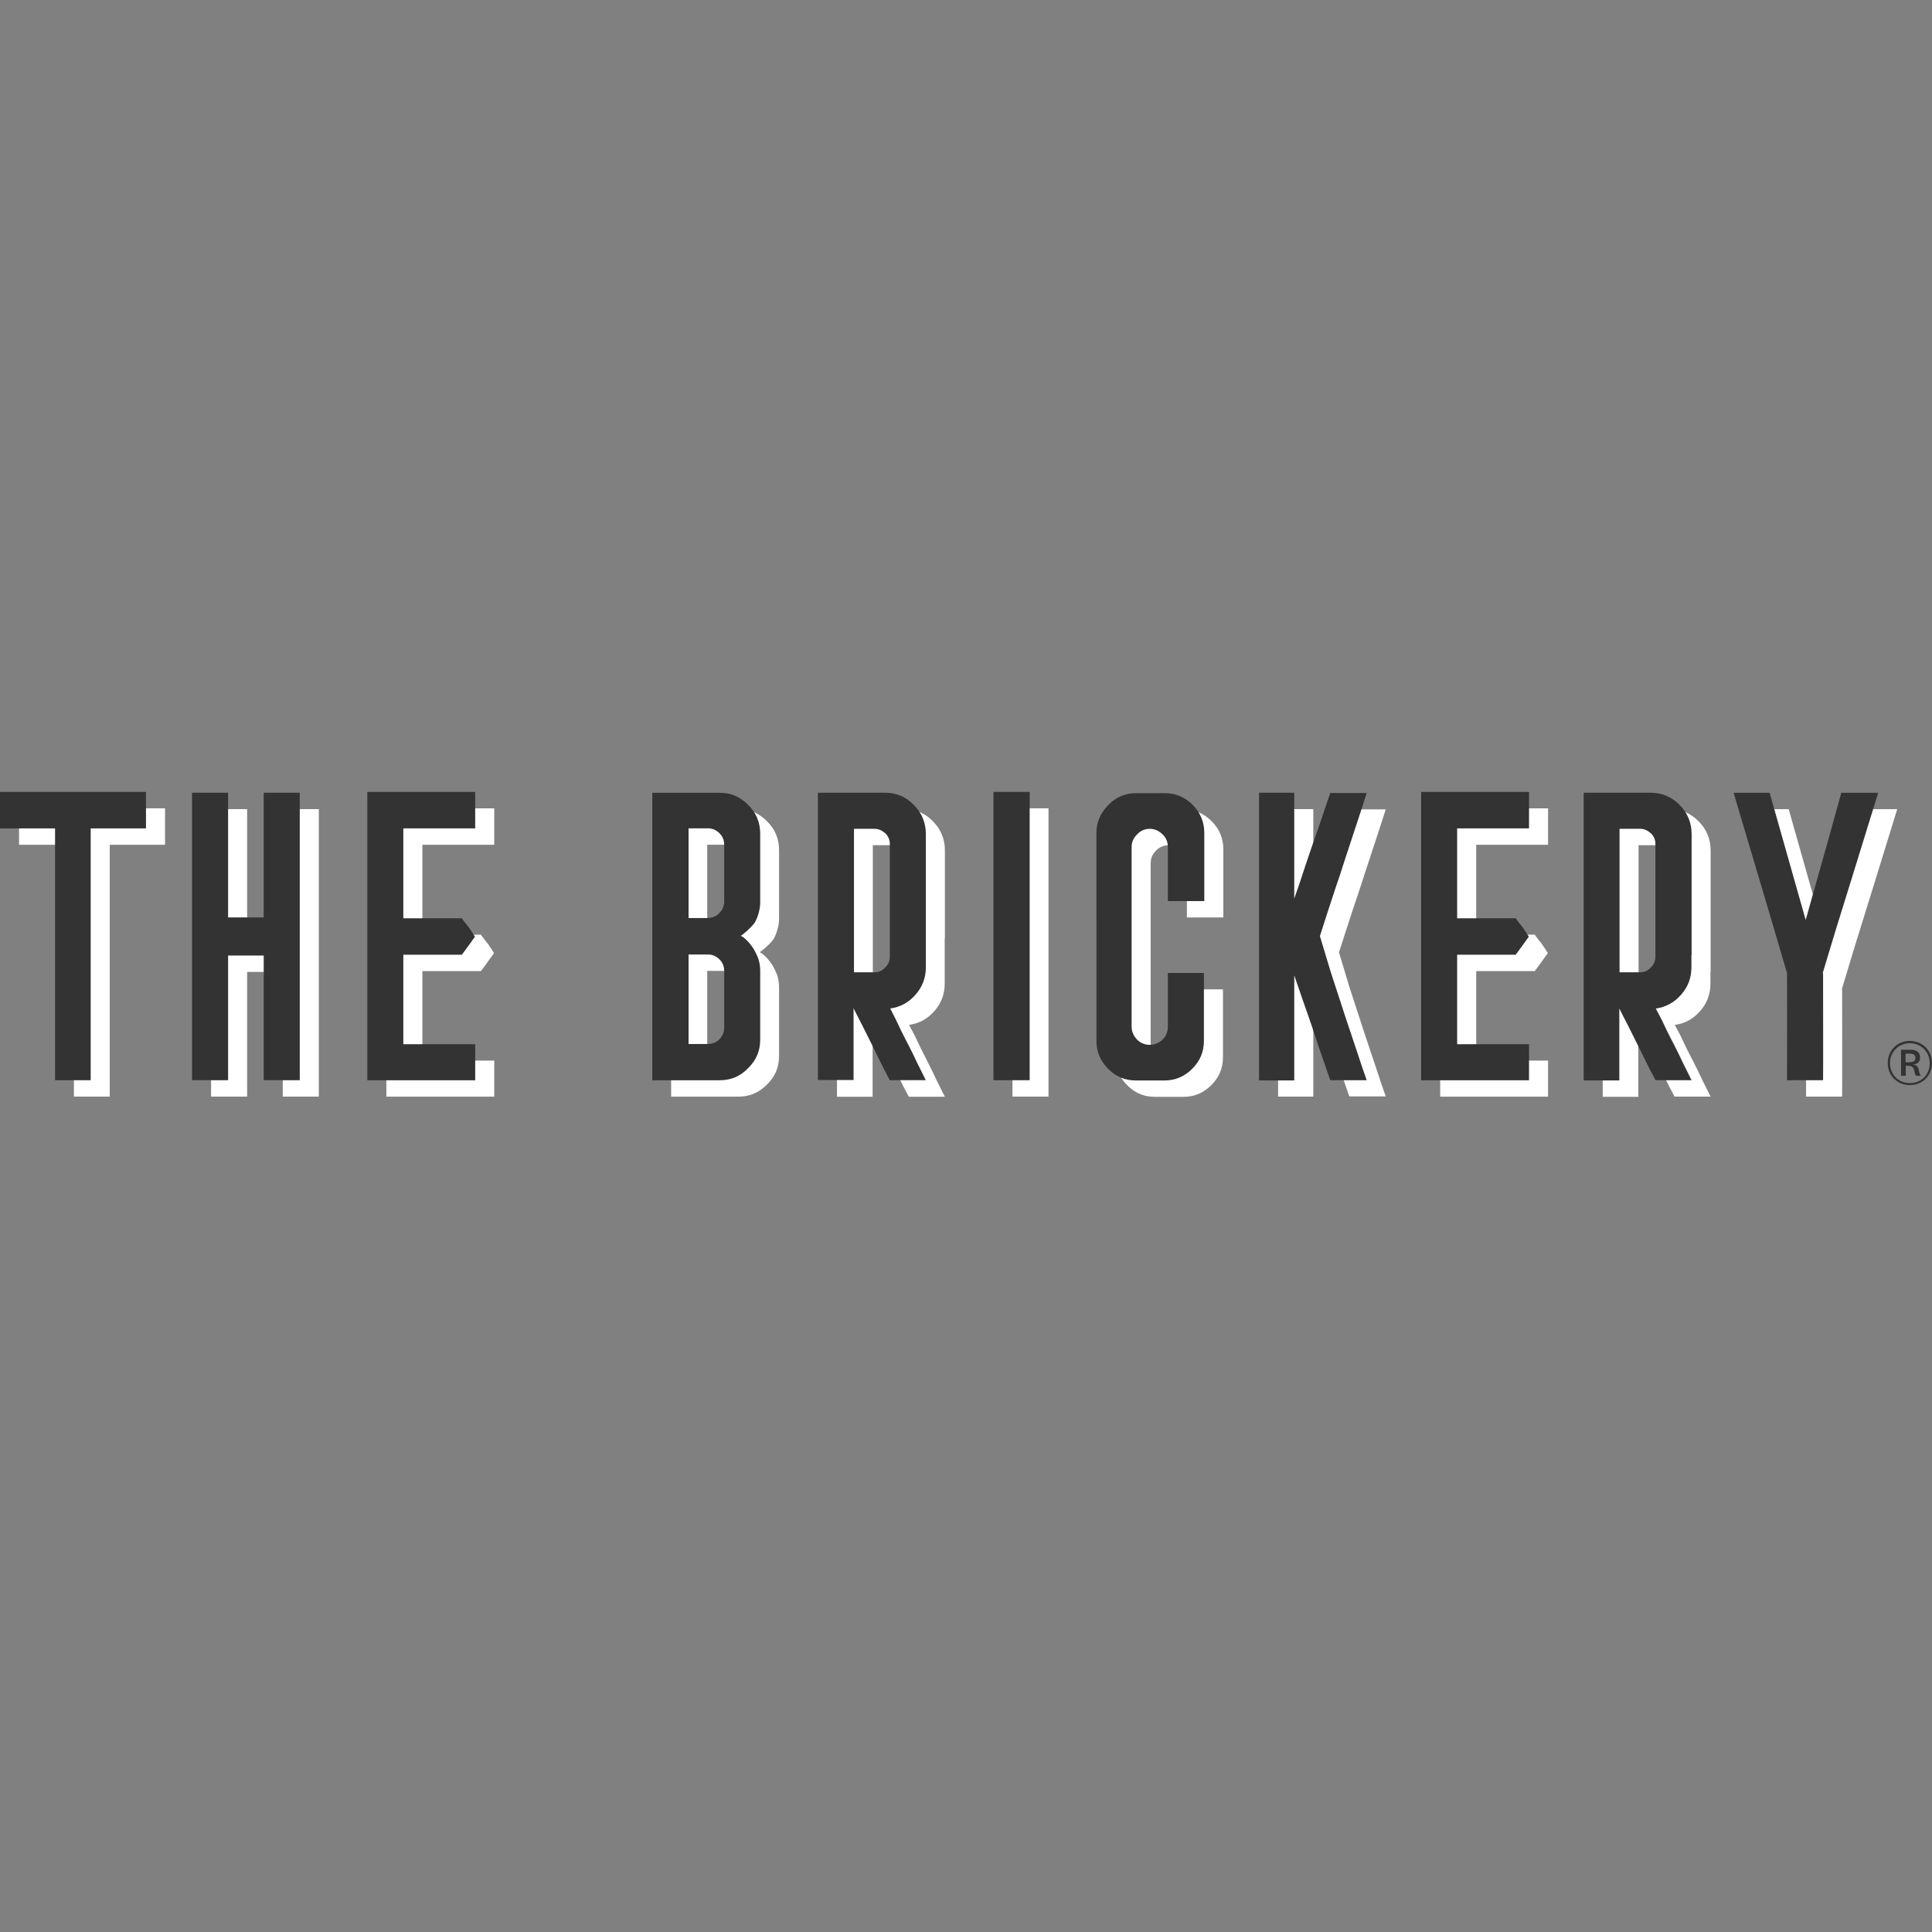 <?xml version="1.0" encoding="UTF-8"?><svg id="Layer_1" xmlns="http://www.w3.org/2000/svg" viewBox="0 0 500 500"><rect x="0" y="0" width="500" height="500" fill="#808080" stroke="none"/><defs><style>.cls-1{fill:#fff;}.cls-2{fill:#333;}</style></defs><path class="cls-2" d="M493.16,274.9h.95c1.27,0,1.59-.42,1.59-1.11s-.48-1.11-1.38-1.11h-1.17v2.23Zm2.7,3.5s-.26-.42-.32-.74l-.21-.9c-.16-.69-.85-.95-1.54-.95h-.58v2.6h-1.22v-6.73h2.54c1.43,0,2.38,.64,2.38,2.07,0,1.11-.74,1.7-1.91,1.7,.69,.11,1.27,.32,1.48,1.11l.26,1.01c.05,.32,.21,.64,.37,.85h-1.27Zm-1.59,1.91c2.86,0,5.14-2.12,5.14-5.14s-2.33-5.19-5.14-5.19-5.14,2.17-5.14,5.19,2.33,5.14,5.14,5.14m0-10.92c3.18,0,5.72,2.38,5.72,5.72s-2.54,5.72-5.72,5.72-5.72-2.38-5.72-5.72,2.54-5.72,5.72-5.72"/><polygon class="cls-1" points="4.93 209.19 4.93 218.63 19.13 218.63 19.13 240.46 19.13 241.89 19.13 283.8 21.14 283.8 28.4 283.8 28.4 241.89 28.4 240.56 28.4 218.63 42.71 218.63 42.71 209.19 4.93 209.19"/><path class="cls-1" d="M54.63,241.99v-32.59h9.33v32.27h9.22v-32.27h9.33v32.59m0-.16v41.97h-9.33v-32.27h-9.22v32.27h-9.33v-41.86"/><g><path class="cls-1" d="M99.99,241.89v-32.69h27.92v9.43h-18.6v23.26h15.15c.74,1.06,1.32,1.8,1.75,2.28,.74,1.11,1.32,1.91,1.64,2.49-.74,1.06-1.32,1.8-1.64,2.28-.74,1.06-1.32,1.85-1.75,2.38h-15.15v23.16h18.6v9.33h-27.92v-41.91Z"/><path class="cls-1" d="M234,219.9c-.85-.74-1.75-1.17-2.81-1.17h-5.3v37.14h5.3c1.11,0,2.07-.42,2.81-1.27,.74-.74,1.17-1.64,1.17-2.7v-29.2c0-1.11-.37-2.01-1.17-2.81m10.49,22.94v11.71c0,2.76-.9,5.14-2.7,7.15-1.75,2.01-3.92,3.18-6.52,3.55l1.48,2.81c.9,1.96,1.96,4.13,3.23,6.57,.85,1.64,1.64,3.29,2.38,4.87l2.17,4.35h-9.33l-1.48-2.81c-.95-1.96-2.07-4.13-3.23-6.52l-2.49-4.98c-.85-1.59-1.54-3.02-2.17-4.24v18.55h-9.22v-74.45h17.33c2.91,0,5.4,1.01,7.47,3.13,2.07,2.07,3.13,4.61,3.13,7.58v22.73h-.05Z"/></g><polygon class="cls-1" points="271.35 251.21 271.35 283.8 263.99 283.8 262.03 283.8 262.03 251.32 262.03 241.68 262.03 209.19 271.35 209.19 271.35 241.89 271.35 251.21"/><g><path class="cls-1" d="M288.68,242.1v-22.31c0-2.81,1.11-5.25,3.13-7.26,1.91-2.01,4.35-3.02,7.15-3.02h7.47c2.76,0,5.14,1.01,7.15,3.02,2.01,2.01,3.02,4.45,3.02,7.26v17.65h-9.43v-13.99c0-1.27-.48-2.33-1.38-3.23-.95-.95-2.07-1.48-3.34-1.48s-2.44,.48-3.34,1.48c-.9,.9-1.32,1.96-1.32,3.23v46.47c0,1.27,.42,2.33,1.32,3.34,.9,.9,2.01,1.38,3.34,1.38,1.22,0,2.33-.48,3.34-1.38,.9-.95,1.38-2.07,1.38-3.34v-13.88h9.33v17.65c0,2.76-1.01,5.14-3.02,7.15s-4.4,3.02-7.15,3.02h-7.47c-2.81,0-5.19-1.01-7.15-3.02-2.01-2.01-3.02-4.4-3.02-7.15v-31.58Z"/><path class="cls-1" d="M346.6,246.71l2.7,8.96c1.11,3.39,2.38,7.31,3.82,11.71l2.91,8.69c.95,2.91,1.8,5.46,2.6,7.68h-9.43l-1.43-4.13c-.95-2.76-2.07-5.93-3.23-9.54-.85-2.44-1.64-4.82-2.49-7.15-.85-2.44-1.54-4.5-2.17-6.31v27.18h-9.11v-74.4h9.11v27.4l1.43-4.13c.9-2.76,1.96-5.99,3.23-9.64,.85-2.33,1.64-4.72,2.49-7.15,.79-2.44,1.54-4.56,2.17-6.41h9.43l-1.64,5.09c-1.11,3.39-2.38,7.26-3.82,11.6-.95,2.97-1.91,5.93-2.91,8.8-.95,2.91-3.02,9.22-3.71,11.45v.32h.05Z"/><path class="cls-1" d="M372.72,241.89v-32.69h27.92v9.43h-18.6v23.26h15.15c.74,1.06,1.38,1.8,1.75,2.28,.74,1.11,1.32,1.91,1.64,2.49-.74,1.06-1.32,1.8-1.64,2.28-.74,1.06-1.38,1.85-1.75,2.38h-15.15v23.16h18.6v9.33h-27.92v-41.91Z"/><path class="cls-1" d="M432.17,219.9c-.85-.74-1.75-1.17-2.81-1.17h-5.3v37.14h5.3c1.11,0,2.07-.42,2.81-1.27,.74-.74,1.17-1.64,1.17-2.7v-29.2c0-1.11-.37-2.01-1.17-2.81m10.49,31.53v3.13c0,2.76-.9,5.14-2.7,7.15-1.75,2.01-3.92,3.18-6.52,3.55l1.48,2.81c.9,1.96,1.96,4.13,3.23,6.52,.85,1.64,1.64,3.29,2.38,4.87l2.17,4.35h-9.33l-1.48-2.81c-.95-1.96-2.07-4.13-3.23-6.52l-2.49-4.98c-.85-1.59-1.54-3.02-2.17-4.24v18.6h-9.22v-74.45h17.33c2.91,0,5.4,1.06,7.47,3.13,2.07,2.07,3.13,4.61,3.13,7.58v31.32h-.05Z"/><path class="cls-1" d="M476.74,256.09c0,12.29,.05,21.57,0,27.71h-9.33c.05-12.29,0-21.57,0-27.71l-3.34-11.39c-4.66-15.63-8.11-27.4-10.49-35.29h9.33c4.13,14.62,7.26,25.54,9.33,32.91,4.13-14.62,7.21-25.54,9.22-32.91h9.54c-4.82,15.68-8.48,27.45-10.92,35.29l-3.44,11.39h.11Z"/><path class="cls-1" d="M192.3,228.48v9.11c0,1.11-.42,2.07-1.27,2.91-.85,.9-1.85,1.32-3.02,1.32h-4.98v-23.21h4.98c1.17,0,2.17,.42,3.02,1.27s1.27,1.85,1.27,3.02v5.56Zm0,32.69v9.01c0,1.17-.42,2.17-1.27,3.02s-1.85,1.22-3.02,1.22h-4.98v-23.16h4.98c1.17,0,2.17,.42,3.02,1.27s1.27,1.85,1.27,3.02v5.62Zm7.74-11.18c-.58-.9-2.01-2.91-3.5-3.6h.16c2.38-1.85,3.29-2.97,3.55-3.44,.42-.79,.74-1.59,.95-2.38,.26-.9,.42-1.85,.42-2.81v-17.75c0-2.97-1.06-5.46-3.13-7.47-2.01-2.07-4.45-3.13-7.37-3.13h-17.43v74.4h17.43c2.91,0,5.35-1.06,7.37-3.13,2.07-2.01,3.13-4.45,3.13-7.37v-17.75c0-1.11-.16-2.12-.42-3.02-.32-.9-.74-1.75-1.17-2.54"/></g><g><path class="cls-2" d="M283.75,237.86v-22.31c0-2.81,1.11-5.25,3.13-7.26,1.91-2.01,4.35-3.02,7.15-3.02h7.47c2.76,0,5.14,1.01,7.15,3.02,2.01,2.01,3.02,4.45,3.02,7.26v17.65h-9.43v-13.99c0-1.27-.42-2.33-1.32-3.23-.95-.95-2.07-1.48-3.34-1.48s-2.44,.48-3.34,1.48c-.9,.9-1.38,1.96-1.38,3.23v46.47c0,1.27,.48,2.33,1.38,3.34,.9,.9,2.01,1.38,3.34,1.38,1.22,0,2.33-.48,3.34-1.38,.9-.95,1.32-2.07,1.32-3.34v-13.88h9.33v17.65c0,2.76-1.01,5.14-3.02,7.15-2.01,2.01-4.4,3.02-7.15,3.02h-7.47c-2.81,0-5.19-1.01-7.15-3.02-2.01-2.01-3.02-4.4-3.02-7.15v-31.58Z"/><path class="cls-2" d="M341.67,242.52l2.7,8.96c1.11,3.39,2.38,7.31,3.82,11.71l2.91,8.69c.95,2.91,1.8,5.46,2.6,7.68h-9.43l-1.43-4.13c-.95-2.76-2.07-5.93-3.23-9.54-.85-2.44-1.64-4.82-2.49-7.15-.85-2.44-1.54-4.56-2.17-6.31v27.18h-9.11v-74.45h9.11v27.4l1.43-4.13c.9-2.76,1.96-5.99,3.23-9.64,.85-2.33,1.64-4.72,2.49-7.15,.79-2.44,1.54-4.56,2.17-6.41h9.43l-1.64,5.09c-1.11,3.39-2.38,7.26-3.82,11.6-.95,2.97-1.91,5.93-2.91,8.8-.95,2.91-3.02,9.22-3.71,11.45v.32l.05,.05Z"/><path class="cls-2" d="M367.79,237.65v-32.69h27.92v9.43h-18.6v23.26h15.15c.74,1.06,1.38,1.8,1.75,2.28,.74,1.11,1.32,1.91,1.64,2.49-.74,1.06-1.32,1.8-1.64,2.28-.74,1.06-1.38,1.85-1.75,2.38h-15.15v23.16h18.6v9.33h-27.92v-41.91Z"/><path class="cls-2" d="M427.25,215.66c-.85-.74-1.75-1.17-2.81-1.17h-5.3v37.14h5.3c1.11,0,2.07-.42,2.81-1.27,.74-.74,1.17-1.64,1.17-2.7v-29.2c0-1.11-.37-2.01-1.17-2.81m10.49,31.53v3.13c0,2.76-.9,5.14-2.7,7.15-1.75,2.01-3.92,3.18-6.52,3.55l1.48,2.81c.9,1.91,1.96,4.13,3.23,6.52,.85,1.64,1.64,3.29,2.38,4.87l2.17,4.35h-9.33l-1.48-2.81c-.95-1.96-2.07-4.13-3.23-6.52l-2.49-4.98c-.85-1.59-1.54-3.02-2.17-4.24v18.6h-9.22v-74.45h17.33c2.91,0,5.4,1.06,7.47,3.13,2.07,2.07,3.13,4.61,3.13,7.58v31.32h-.05Z"/><path class="cls-2" d="M471.81,251.85c0,12.29,.05,21.57,0,27.71h-9.33c.05-12.29,0-21.57,0-27.71l-3.34-11.39c-4.66-15.63-8.11-27.4-10.49-35.29h9.33c4.13,14.62,7.26,25.54,9.33,32.91,4.13-14.62,7.21-25.54,9.22-32.91h9.54c-4.82,15.68-8.48,27.45-10.92,35.29l-3.44,11.39h.11Z"/><path class="cls-2" d="M187.42,224.24v9.11c0,1.11-.42,2.07-1.22,2.91-.85,.9-1.85,1.32-3.02,1.32h-4.98v-23.21h4.98c1.17,0,2.17,.42,3.02,1.27s1.22,1.85,1.22,3.02v5.56Zm0,32.69v9.01c0,1.17-.42,2.17-1.22,3.02-.85,.85-1.85,1.22-3.02,1.22h-4.98v-23.16h4.98c1.17,0,2.17,.42,3.02,1.27s1.22,1.85,1.22,3.02v5.62Zm7.74-11.18c-.58-.9-2.01-2.91-3.5-3.6h.16c2.38-1.85,3.23-2.97,3.55-3.44,.42-.79,.74-1.59,.95-2.38,.26-.9,.42-1.85,.42-2.81v-17.75c0-2.97-1.06-5.46-3.13-7.47-2.01-2.07-4.45-3.13-7.37-3.13h-17.43v74.4h17.43c2.91,0,5.35-1.01,7.37-3.13,2.07-2.01,3.13-4.45,3.13-7.37v-17.75c0-1.11-.16-2.12-.42-3.02-.32-.9-.74-1.75-1.17-2.54"/><polygon class="cls-2" points="266.48 246.97 266.48 279.56 259.11 279.56 257.1 279.56 257.1 247.08 257.1 237.44 257.1 204.95 266.48 204.95 266.48 237.65 266.48 246.97"/><g><path class="cls-2" d="M95.06,237.65v-32.69h27.92v9.43h-18.6v23.26h15.15c.74,1.06,1.38,1.8,1.75,2.28,.74,1.11,1.32,1.91,1.64,2.49-.74,1.06-1.32,1.8-1.64,2.28-.74,1.06-1.38,1.85-1.75,2.38h-15.15v23.16h18.6v9.33h-27.92v-41.91Z"/><path class="cls-2" d="M229.12,215.66c-.85-.74-1.75-1.17-2.81-1.17h-5.3v37.14h5.3c1.11,0,2.07-.42,2.81-1.27,.74-.74,1.17-1.64,1.17-2.7v-29.2c0-1.11-.37-2.01-1.17-2.81m10.49,22.94v11.71c0,2.76-.9,5.14-2.7,7.15-1.75,2.01-3.92,3.18-6.52,3.55l1.43,2.81c.9,1.96,1.96,4.13,3.23,6.52,.85,1.64,1.64,3.29,2.38,4.87l2.17,4.35h-9.33l-1.48-2.81c-.95-1.96-2.07-4.13-3.23-6.57l-2.49-4.98c-.85-1.59-1.54-3.02-2.17-4.24v18.55h-9.22v-74.34h17.33c2.91,0,5.4,1.01,7.47,3.13,2.07,2.07,3.13,4.61,3.13,7.58v22.73Z"/></g><polygon class="cls-2" points="0 204.95 0 214.39 14.25 214.39 14.25 236.22 14.25 237.65 14.25 279.56 16.21 279.56 23.47 279.56 23.47 237.65 23.47 236.32 23.47 214.39 37.78 214.39 37.78 204.95 0 204.95"/><path class="cls-2" d="M49.7,237.75v-32.59h9.33v32.27h9.22v-32.27h9.33v32.59m0-.16v41.97h-9.33v-32.27h-9.22v32.27h-9.33v-41.86"/></g></svg>